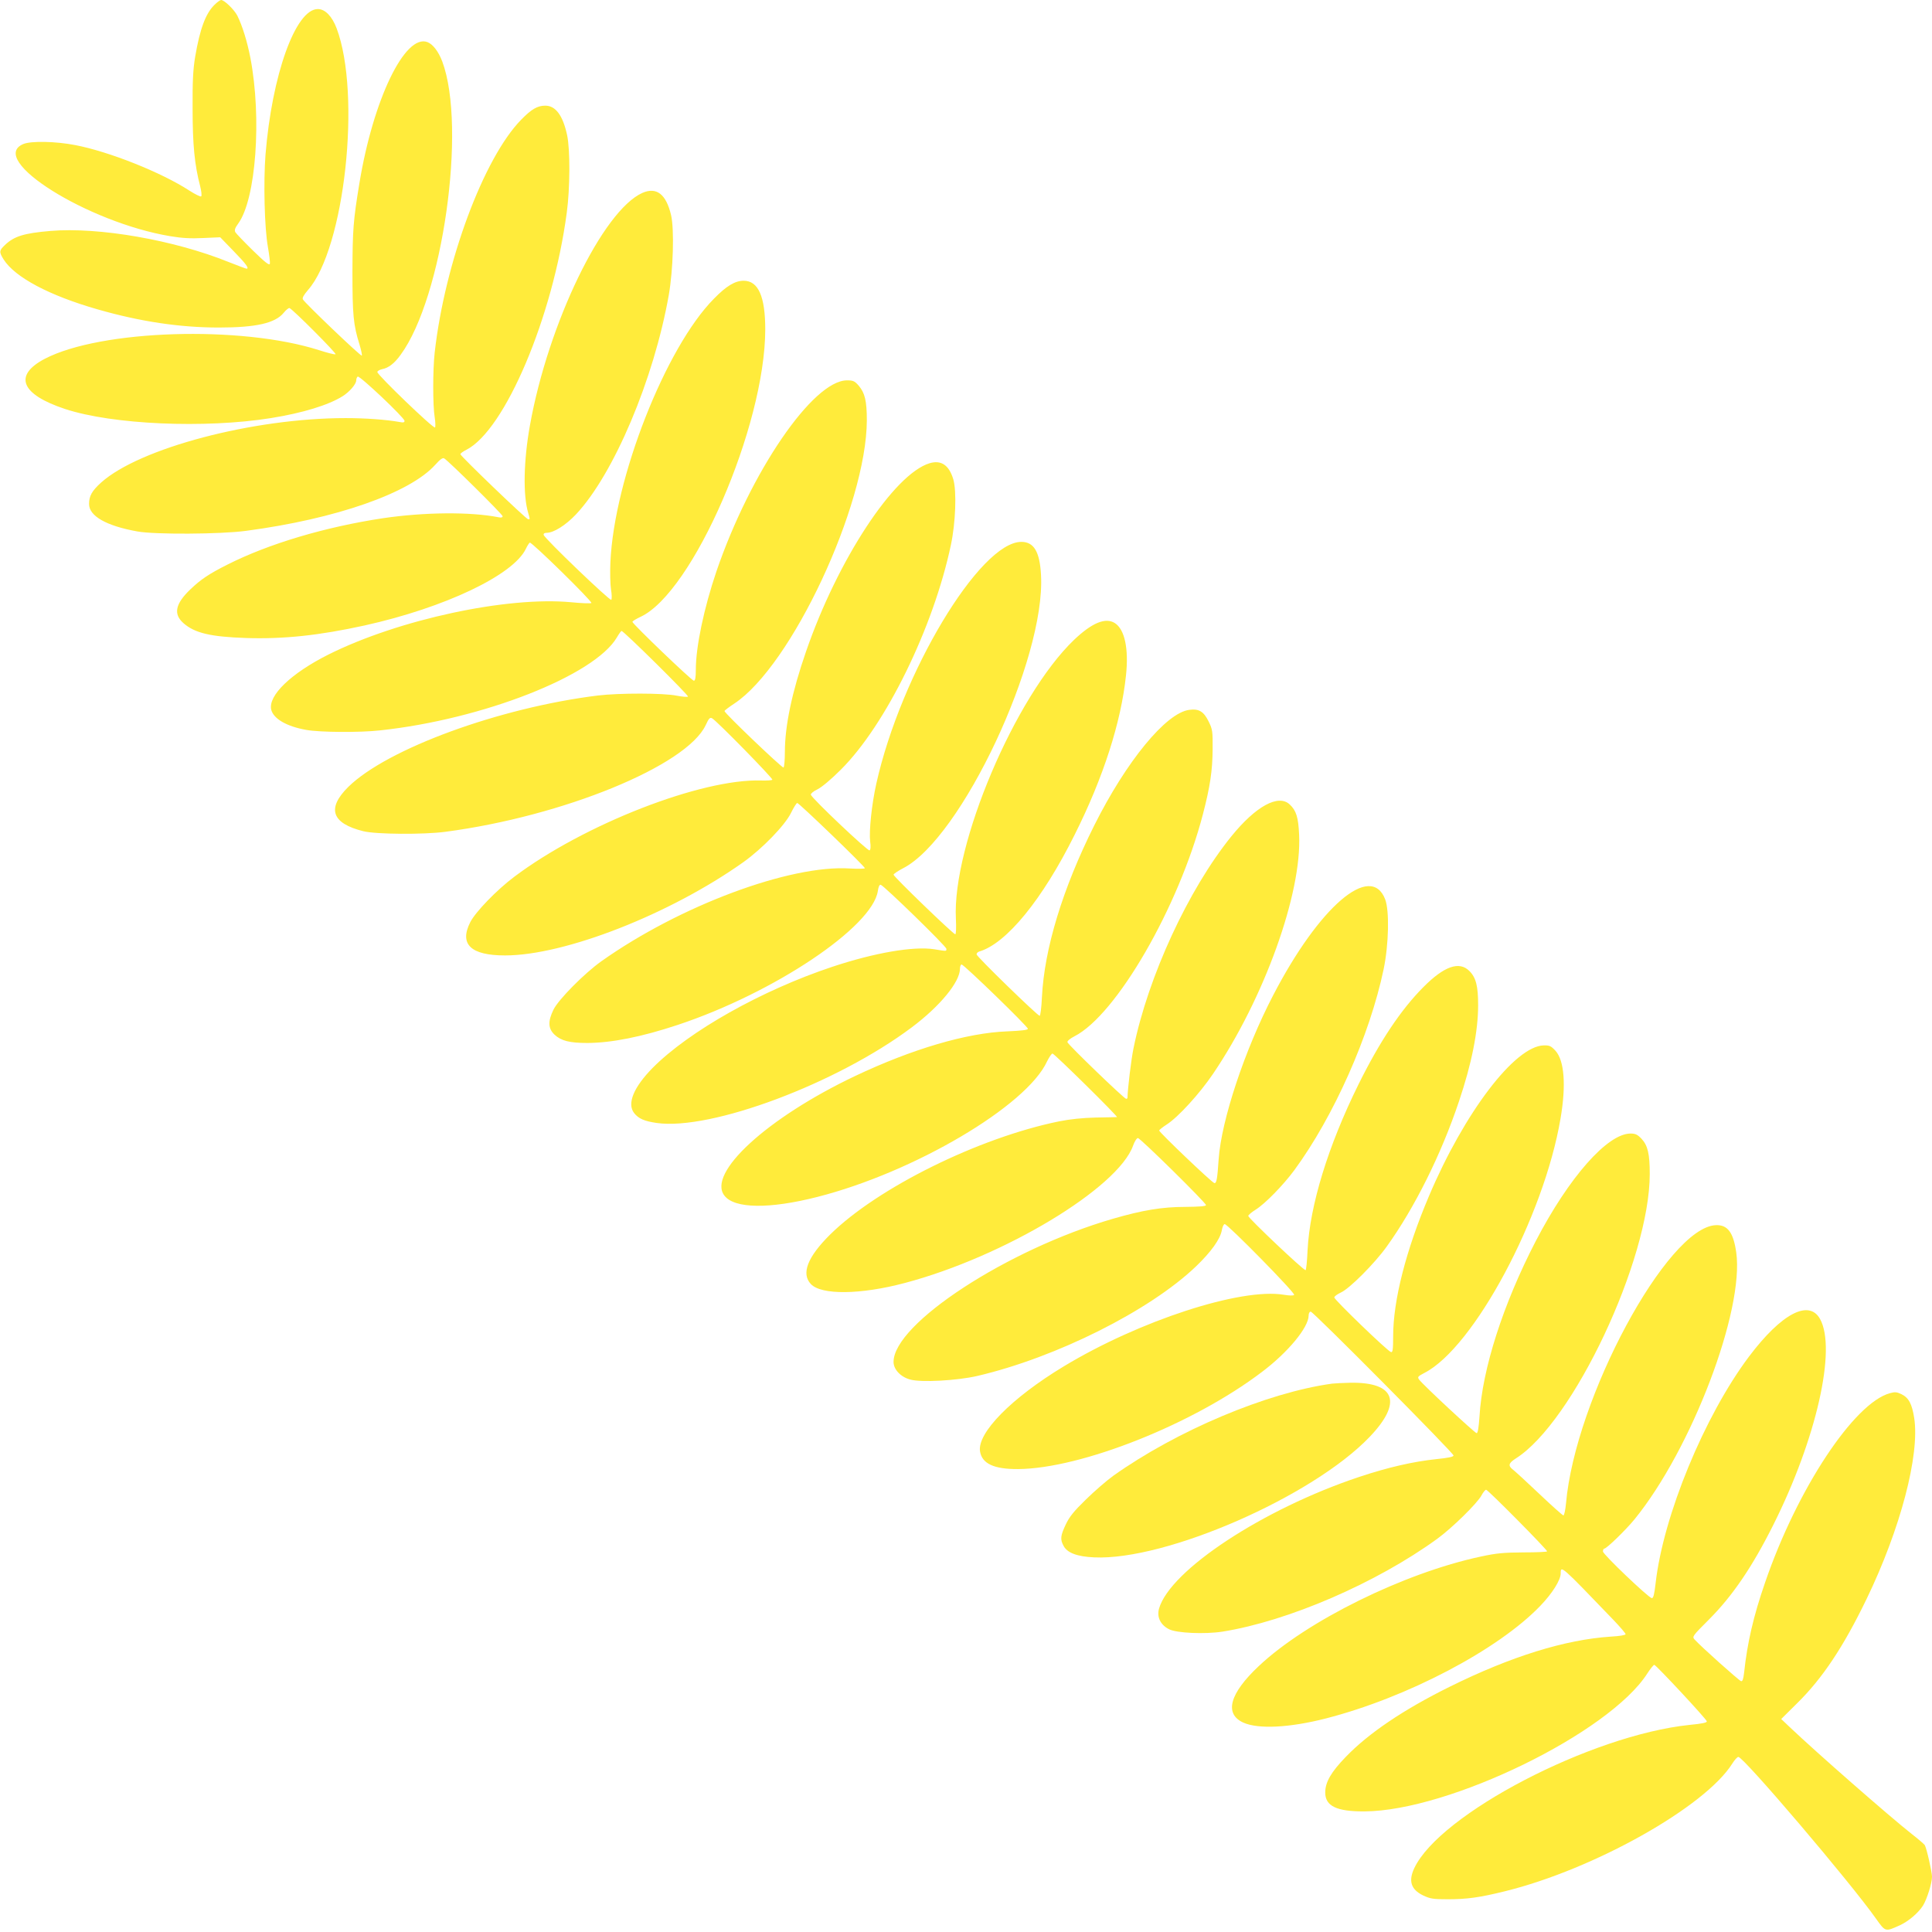 <?xml version="1.0" standalone="no"?>
<!DOCTYPE svg PUBLIC "-//W3C//DTD SVG 20010904//EN"
 "http://www.w3.org/TR/2001/REC-SVG-20010904/DTD/svg10.dtd">
<svg version="1.0" xmlns="http://www.w3.org/2000/svg"
 width="1280pt" height="1280pt" viewBox="0 0 1280 1280"
 preserveAspectRatio="xMidYMid meet">
<g transform="translate(0,1280) scale(0.1,-0.1)"
fill="#ffeb3b" stroke="none">
<path d="M1421 12768 c-59 -58 -96 -158 -128 -344 -14 -85 -18 -161 -17 -344
0 -238 13 -372 50 -513 8 -33 12 -63 7 -68 -4 -4 -39 13 -78 38 -184 120 -532
259 -758 302 -129 25 -291 28 -342 7 -242 -101 426 -520 974 -611 77 -13 135
-16 217 -12 l113 5 90 -93 c83 -85 104 -115 84 -115 -4 0 -57 20 -118 44 -361
146 -861 233 -1181 206 -175 -15 -240 -35 -301 -93 -39 -37 -40 -46 -9 -96 75
-118 302 -239 624 -331 282 -81 545 -120 802 -120 247 0 373 29 429 97 16 20
34 34 39 32 23 -9 316 -303 305 -306 -7 -3 -56 10 -109 27 -516 165 -1446 136
-1817 -57 -210 -110 -159 -236 135 -333 314 -103 925 -130 1363 -60 211 34
381 86 475 145 46 29 90 80 90 105 0 10 5 22 10 25 13 8 310 -273 310 -293 0
-11 -8 -13 -32 -8 -89 16 -227 26 -358 26 -613 0 -1366 -199 -1620 -427 -61
-55 -80 -89 -80 -142 0 -80 114 -145 320 -182 115 -21 549 -19 720 4 596 79
1085 250 1254 438 32 36 49 48 59 42 29 -17 387 -371 387 -383 0 -8 -9 -11
-27 -7 -188 37 -490 34 -764 -6 -384 -58 -758 -169 -1033 -308 -123 -62 -176
-98 -244 -163 -101 -96 -115 -165 -46 -225 74 -65 179 -90 414 -98 250 -8 484
17 785 83 532 118 986 334 1069 508 9 19 21 38 26 41 11 7 417 -391 408 -400
-4 -4 -64 -2 -134 5 -425 40 -1142 -114 -1607 -346 -249 -125 -402 -272 -380
-366 15 -60 102 -111 233 -134 90 -16 354 -18 488 -3 681 73 1421 364 1569
616 14 24 28 43 31 43 15 -1 447 -428 440 -435 -4 -4 -38 -1 -75 6 -87 18
-382 18 -523 1 -653 -81 -1395 -353 -1652 -605 -145 -143 -111 -242 99 -294
84 -21 399 -23 543 -4 782 103 1598 438 1725 706 21 46 29 54 43 46 31 -17
406 -400 399 -407 -4 -4 -37 -6 -74 -5 -396 13 -1175 -291 -1636 -638 -115
-86 -257 -233 -291 -300 -75 -147 3 -221 230 -221 396 0 1093 273 1579 618
126 90 275 244 315 325 18 37 37 67 42 67 12 0 448 -420 448 -432 0 -4 -44 -5
-99 -2 -397 26 -1128 -247 -1646 -614 -114 -81 -285 -254 -318 -321 -38 -78
-36 -125 7 -166 44 -41 100 -55 218 -55 161 1 358 40 599 120 637 212 1289
648 1325 887 4 29 11 43 19 41 21 -5 435 -408 435 -424 0 -17 5 -17 -81 -3
-138 21 -394 -23 -674 -116 -469 -156 -950 -427 -1191 -670 -126 -128 -171
-237 -123 -299 30 -38 68 -54 150 -66 359 -51 1193 261 1689 633 187 140 320
301 320 389 0 15 5 28 11 28 15 0 439 -411 439 -426 0 -8 -43 -13 -137 -17
-268 -10 -630 -117 -1008 -296 -583 -277 -983 -644 -865 -793 67 -86 297 -89
615 -8 641 163 1387 603 1522 898 14 28 30 52 36 52 12 0 437 -419 427 -421
-3 0 -66 -2 -140 -3 -88 -2 -172 -11 -242 -25 -532 -108 -1204 -440 -1519
-751 -149 -148 -192 -258 -127 -327 69 -74 330 -71 623 7 657 174 1412 629
1512 910 10 28 24 50 32 50 16 0 451 -429 451 -444 0 -8 -46 -11 -137 -12
-155 0 -284 -22 -481 -79 -698 -203 -1452 -695 -1452 -948 0 -50 47 -100 111
-117 72 -20 311 -7 444 24 523 122 1143 433 1449 726 100 96 161 181 171 240
4 22 12 40 19 40 20 0 471 -459 460 -469 -5 -6 -33 -5 -69 1 -285 47 -957
-172 -1458 -475 -346 -209 -574 -441 -554 -563 13 -81 92 -118 252 -117 418 3
1161 298 1615 643 173 130 310 296 310 374 0 15 6 26 14 26 17 0 946 -936 946
-953 0 -9 -35 -16 -113 -24 -153 -16 -320 -54 -512 -118 -636 -212 -1252 -617
-1326 -872 -16 -56 9 -108 66 -137 50 -26 239 -34 354 -16 434 69 1020 322
1423 615 99 72 265 235 293 287 11 21 25 38 31 38 12 0 404 -396 404 -408 0
-4 -71 -7 -157 -7 -132 -1 -178 -5 -284 -28 -506 -108 -1152 -426 -1469 -725
-194 -182 -231 -317 -102 -375 99 -44 305 -34 547 28 537 138 1141 455 1420
746 80 83 135 171 135 215 0 55 2 53 348 -307 45 -47 82 -90 82 -96 0 -6 -41
-13 -98 -16 -303 -20 -661 -131 -1067 -332 -305 -151 -537 -307 -689 -465 -98
-101 -136 -168 -136 -236 0 -90 76 -126 260 -125 561 3 1622 520 1874 914 20
31 41 57 46 57 11 0 344 -357 348 -374 2 -9 -31 -16 -115 -24 -652 -68 -1654
-590 -1823 -949 -40 -85 -22 -141 57 -180 49 -23 66 -26 166 -26 125 0 208 11
378 53 589 145 1325 558 1506 846 15 24 33 44 40 44 35 0 745 -834 913 -1073
62 -87 60 -86 156 -43 59 27 124 83 155 132 26 43 59 148 59 190 0 32 -36 190
-48 210 -4 6 -43 40 -87 74 -147 116 -636 544 -807 707 l-57 54 108 107 c166
164 304 371 457 687 225 465 354 956 316 1201 -15 94 -36 133 -84 157 -31 15
-44 16 -76 7 -238 -64 -616 -636 -828 -1255 -77 -222 -118 -400 -139 -598 -5
-42 -10 -57 -20 -55 -13 3 -269 232 -308 276 -17 19 -14 23 96 133 155 155
287 349 426 627 285 569 420 1165 309 1364 -74 131 -256 35 -470 -249 -296
-394 -568 -1054 -619 -1501 -9 -77 -15 -102 -26 -100 -25 6 -323 290 -323 309
0 11 4 19 9 19 15 0 141 122 200 194 378 464 728 1383 674 1769 -19 132 -57
183 -135 180 -321 -13 -932 -1146 -993 -1845 -4 -43 -12 -78 -17 -78 -5 0 -77
64 -159 142 -83 79 -162 151 -175 161 -34 26 -30 43 18 74 380 239 888 1317
888 1885 0 134 -13 189 -55 234 -26 27 -40 34 -72 34 -153 0 -408 -289 -628
-712 -216 -417 -355 -848 -373 -1163 -5 -73 -11 -110 -19 -110 -11 0 -358 322
-381 355 -12 17 -9 21 35 44 328 168 792 1035 902 1686 38 222 25 384 -34 449
-29 31 -39 36 -77 35 -191 -4 -526 -444 -761 -999 -152 -358 -237 -690 -237
-928 0 -88 -3 -108 -14 -105 -21 4 -376 347 -376 362 0 7 19 21 42 32 57 24
226 194 306 306 184 256 360 609 478 961 84 249 127 464 127 637 0 127 -14
183 -58 227 -67 67 -167 32 -305 -107 -149 -150 -288 -358 -430 -645 -201
-407 -322 -801 -337 -1098 -3 -70 -9 -130 -13 -132 -10 -6 -380 345 -380 359
0 6 21 24 48 41 63 39 183 162 257 262 262 357 500 893 592 1332 34 164 39
388 10 463 -95 246 -437 -48 -742 -636 -189 -363 -343 -828 -361 -1085 -9
-134 -14 -162 -29 -159 -17 4 -365 336 -365 348 0 4 22 22 50 40 75 48 217
203 307 336 338 499 589 1195 570 1584 -5 114 -19 160 -62 200 -75 71 -225
-11 -387 -211 -284 -351 -551 -928 -648 -1403 -16 -77 -39 -271 -40 -328 0 -5
-4 -8 -9 -8 -13 0 -385 359 -389 375 -2 8 17 24 46 39 278 141 692 857 852
1473 47 180 63 288 64 428 1 123 -1 133 -27 186 -32 65 -64 85 -128 76 -154
-20 -417 -341 -629 -765 -210 -420 -331 -817 -347 -1139 -3 -68 -10 -123 -15
-123 -14 0 -418 393 -418 407 0 8 8 16 18 19 180 53 418 344 632 774 190 379
308 747 340 1056 19 177 -9 305 -74 346 -62 39 -151 2 -270 -111 -391 -375
-808 -1359 -783 -1848 3 -60 1 -103 -4 -103 -13 0 -409 382 -409 395 0 5 29
25 64 43 386 199 944 1387 913 1942 -8 154 -47 220 -130 220 -275 0 -798 -872
-961 -1601 -31 -139 -49 -314 -41 -384 5 -34 3 -55 -4 -59 -11 -7 -384 346
-389 369 -2 7 19 24 45 36 29 15 89 65 153 129 298 296 614 941 730 1490 31
145 39 355 16 434 -28 94 -80 130 -157 107 -236 -71 -609 -639 -819 -1248 -93
-268 -140 -492 -140 -665 0 -53 -4 -99 -9 -103 -9 -5 -391 360 -391 374 0 4
29 26 64 49 379 249 877 1314 879 1877 0 129 -13 182 -54 230 -27 31 -37 35
-78 35 -225 -1 -639 -606 -865 -1267 -82 -242 -136 -497 -136 -650 0 -53 -4
-73 -13 -73 -14 0 -407 377 -407 390 0 5 24 19 53 33 346 159 826 1262 827
1904 0 219 -46 323 -143 323 -57 0 -114 -34 -197 -119 -320 -323 -661 -1190
-686 -1746 -3 -66 -1 -147 4 -180 6 -33 6 -64 2 -69 -9 -9 -443 407 -448 430
-2 9 5 14 20 14 46 0 126 50 194 122 250 266 516 894 615 1454 29 167 37 434
15 529 -33 139 -96 188 -190 147 -262 -117 -624 -864 -745 -1540 -42 -233 -47
-465 -11 -582 12 -43 12 -40 -1 -40 -13 0 -449 419 -449 431 0 5 18 18 40 29
256 131 573 879 665 1571 22 162 23 420 2 515 -28 129 -76 194 -144 194 -52 0
-92 -23 -160 -93 -249 -254 -506 -947 -573 -1542 -13 -115 -13 -352 0 -430 5
-32 6 -63 2 -67 -10 -10 -382 348 -382 367 0 7 14 15 31 19 43 8 82 38 123 95
279 379 439 1509 276 1944 -25 66 -62 114 -98 128 -149 57 -360 -381 -451
-936 -41 -248 -45 -310 -46 -585 0 -287 6 -352 47 -483 11 -37 18 -70 15 -73
-6 -7 -375 346 -390 372 -6 10 5 29 33 62 243 274 355 1297 190 1735 -30 79
-76 127 -124 127 -148 0 -304 -435 -347 -965 -14 -182 -7 -483 16 -612 9 -51
15 -101 13 -110 -3 -14 -31 8 -112 87 -59 58 -112 113 -117 122 -7 13 -2 28
20 58 117 162 156 698 80 1096 -21 109 -54 215 -87 281 -21 40 -86 103 -107
103 -6 0 -26 -14 -44 -32z"/>
<path d="M8825 3633 c-429 -59 -1029 -311 -1450 -611 -43 -31 -125 -102 -181
-157 -80 -78 -109 -114 -133 -165 -35 -74 -38 -98 -15 -141 24 -47 90 -72 203
-77 476 -22 1448 403 1826 799 217 227 170 362 -126 358 -52 -1 -107 -4 -124
-6z"/>
</g>
</svg>
